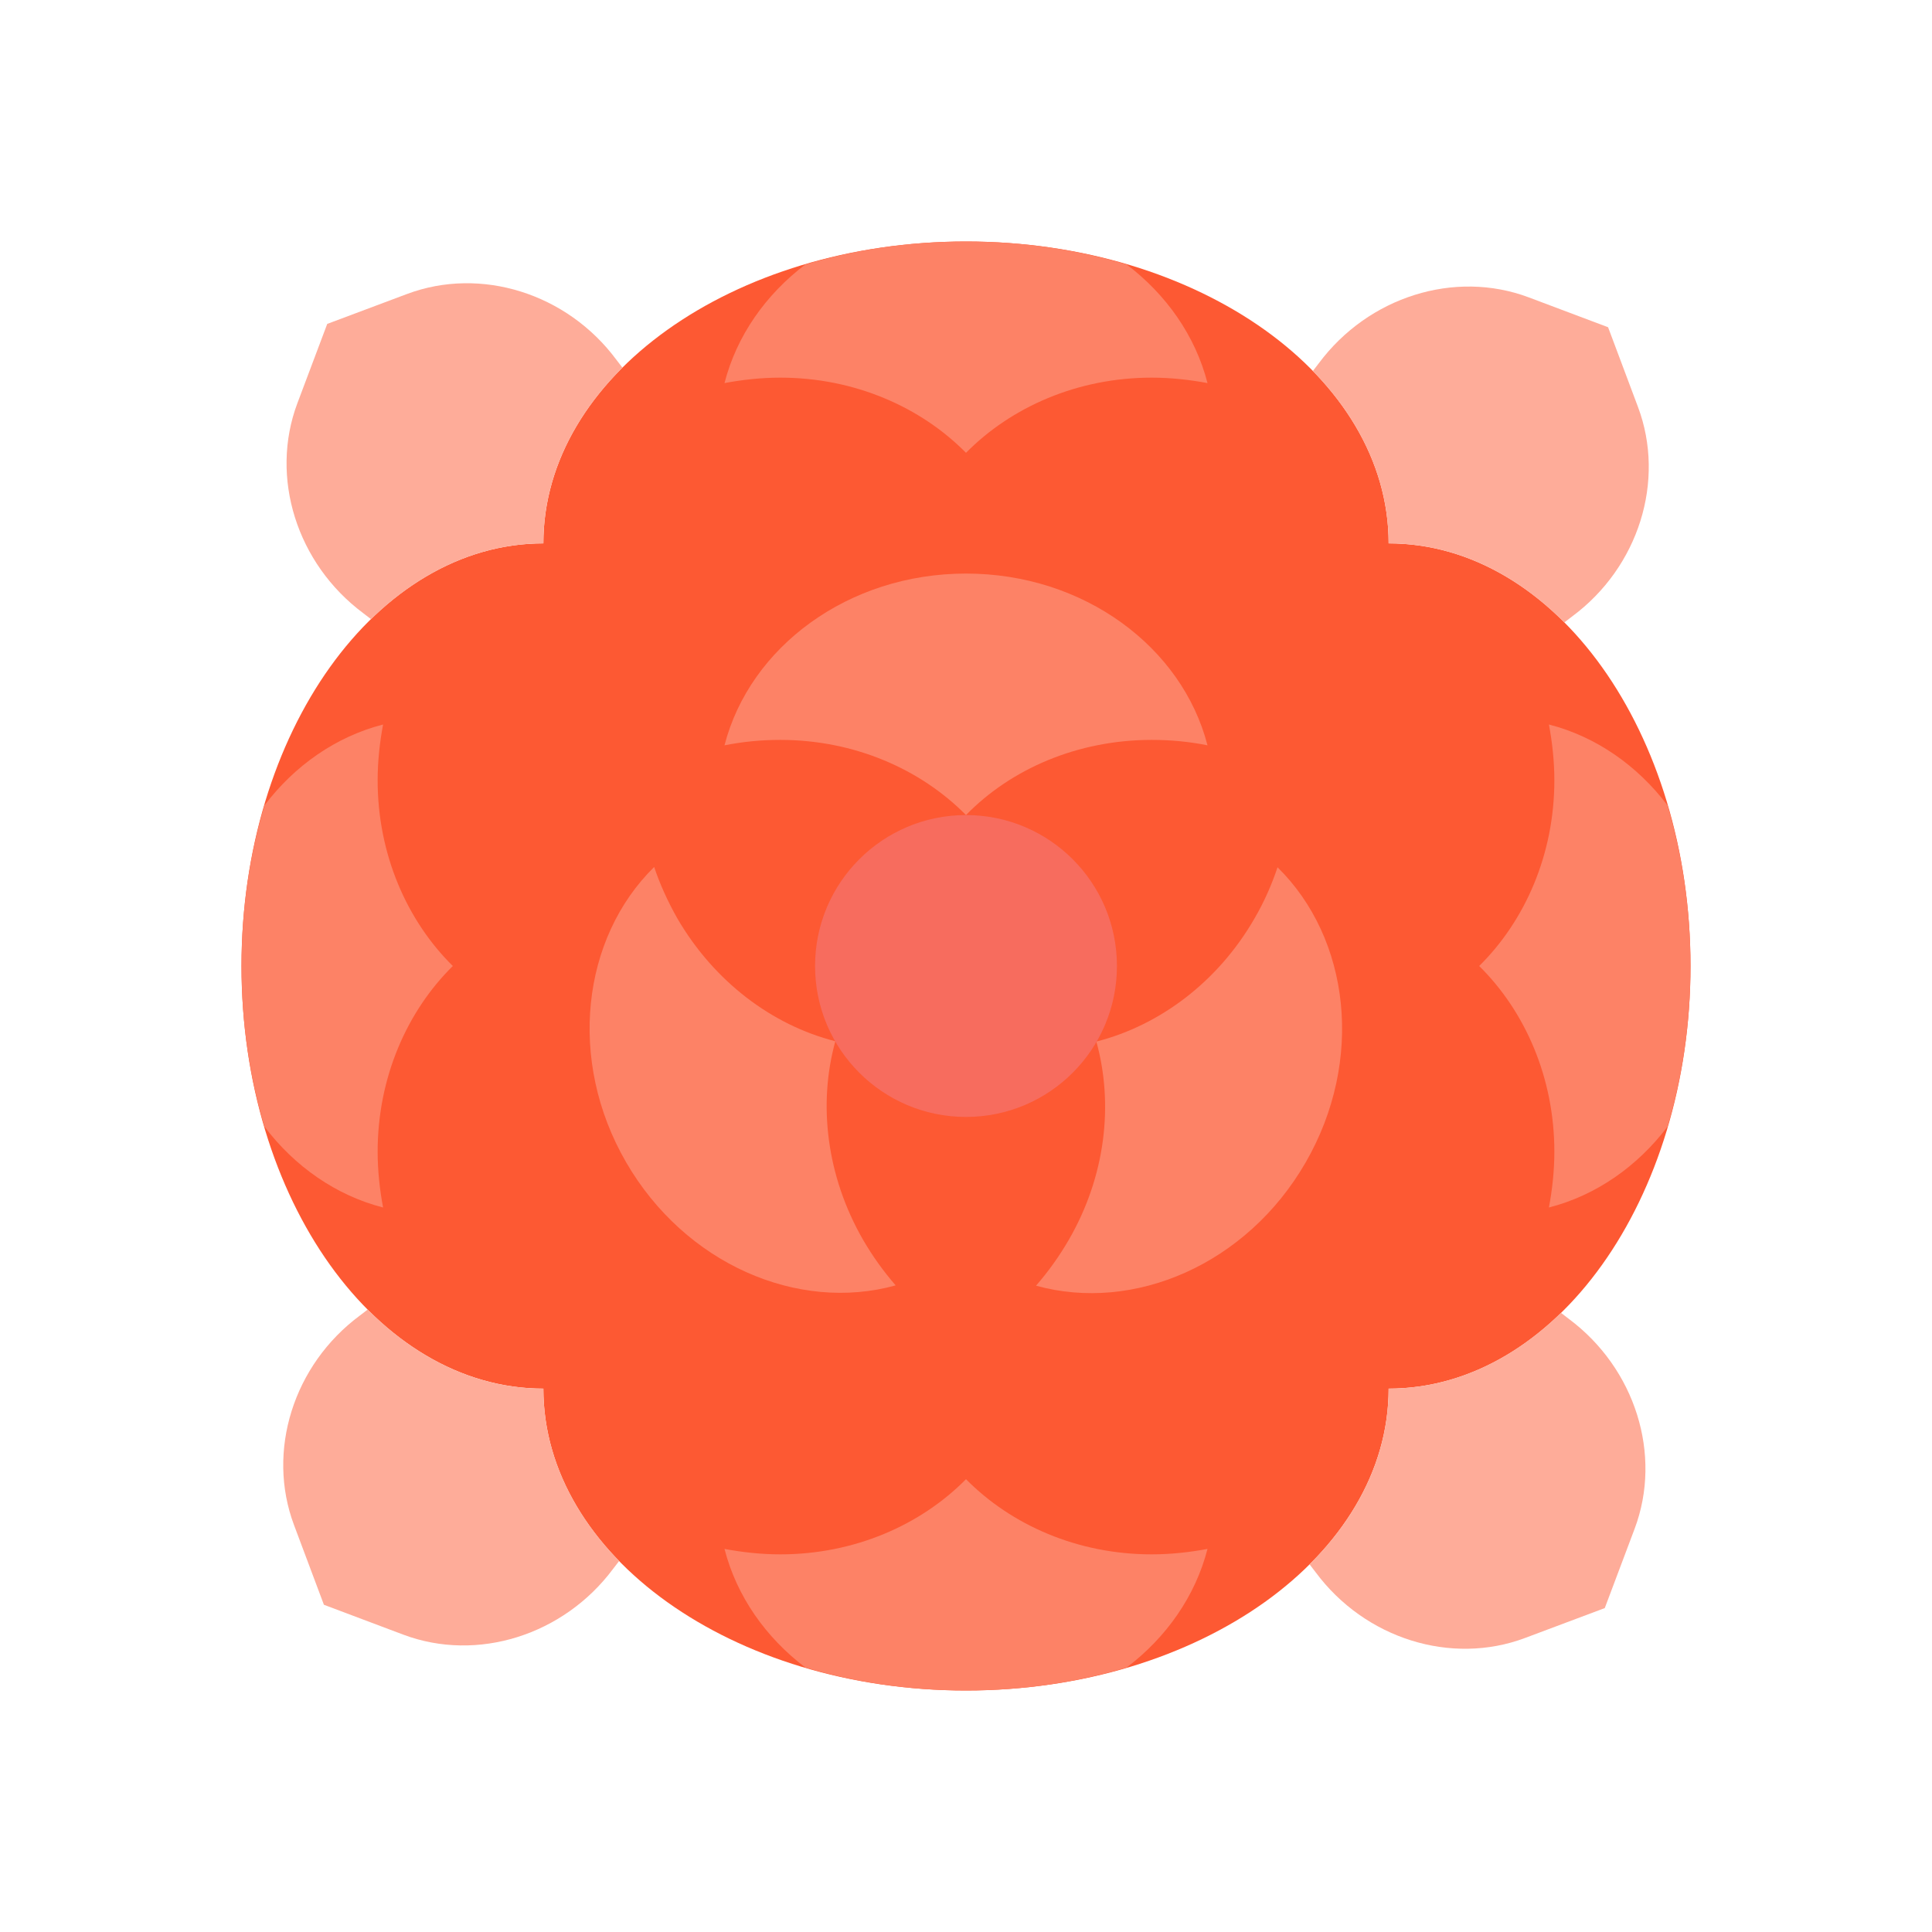 <?xml version="1.0" ?><!-- Uploaded to: SVG Repo, www.svgrepo.com, Generator: SVG Repo Mixer Tools -->
<svg width="800px" height="800px" viewBox="0 0 64 64" data-name="Layer 1" id="Layer_1" xmlns="http://www.w3.org/2000/svg"><defs><style>
      .cls-1 {
        fill: #f76c5e;
      }

      .cls-2 {
        fill: #fd8266;
      }

      .cls-3 {
        fill: #fd5933;
      }

      .cls-4 {
        fill: #feac99;
      }
    </style></defs><path class="cls-3" d="M18,46c-5.52,0-10-6.27-10-14s4.48-14,10-14c0-5.52,6.27-10,14-10s14,4.48,14,10c5.52,0,10,6.27,10,14s-4.48,14-10,14c0,5.52-6.27,10-14,10s-14-4.48-14-10Z"/><path class="cls-2" d="M8.76,26.68c-.49,1.64-.76,3.44-.76,5.32s.27,3.68,.76,5.32c1,1.32,2.37,2.28,3.93,2.68-.11-.59-.18-1.21-.18-1.85,0-2.45,.97-4.65,2.49-6.15-1.52-1.5-2.49-3.7-2.49-6.15,0-.64,.07-1.26,.18-1.85-1.56,.4-2.93,1.36-3.93,2.68Z"/><path class="cls-2" d="M37.32,8.76c-1.64-.49-3.44-.76-5.32-.76s-3.68,.27-5.32,.76c-1.32,1-2.28,2.37-2.68,3.93,.59-.11,1.21-.18,1.85-.18,2.45,0,4.65,.97,6.15,2.49,1.5-1.52,3.7-2.49,6.15-2.49,.64,0,1.26,.07,1.85,.18-.4-1.56-1.36-2.93-2.68-3.93Z"/><path class="cls-2" d="M55.24,37.32c.49-1.64,.76-3.44,.76-5.32s-.27-3.68-.76-5.32c-1-1.32-2.37-2.28-3.93-2.68,.11,.59,.18,1.21,.18,1.85,0,2.45-.97,4.65-2.49,6.15,1.52,1.5,2.49,3.7,2.49,6.15,0,.64-.07,1.26-.18,1.85,1.56-.4,2.93-1.36,3.93-2.68Z"/><path class="cls-2" d="M37.32,55.24c-1.64,.49-3.44,.76-5.32,.76s-3.68-.27-5.32-.76c-1.32-1-2.28-2.37-2.68-3.93,.59,.11,1.21,.18,1.85,.18,2.45,0,4.65-.97,6.15-2.49,1.5,1.52,3.7,2.49,6.15,2.49,.64,0,1.26-.07,1.85-.18-.4,1.56-1.36,2.93-2.68,3.93Z"/><path class="cls-2" d="M32,27c-1.5-1.52-3.7-2.49-6.15-2.49-.64,0-1.25,.06-1.85,.18,.84-3.26,4.1-5.69,8-5.69s7.16,2.43,8,5.69c-.59-.12-1.21-.18-1.85-.18-2.45,0-4.66,.96-6.15,2.49Z"/><path class="cls-2" d="M27.67,34.5c-.57,2.06-.3,4.45,.92,6.57,.32,.55,.68,1.05,1.08,1.51-3.24,.9-6.98-.71-8.93-4.08s-1.47-7.42,.93-9.78c.19,.57,.45,1.14,.76,1.69,1.23,2.12,3.16,3.55,5.23,4.08Z"/><path class="cls-2" d="M36.33,34.5c2.07-.53,4.01-1.96,5.23-4.08,.32-.55,.57-1.12,.76-1.69,2.4,2.36,2.88,6.4,.93,9.78-1.95,3.38-5.69,4.98-8.93,4.08,.4-.46,.76-.96,1.08-1.51,1.23-2.12,1.49-4.51,.92-6.57Z"/><circle class="cls-1" cx="32" cy="32" r="5"/><path class="cls-4" d="M51.71,43.49c-1.62,1.58-3.59,2.51-5.71,2.51,0,2.17-.97,4.18-2.62,5.82l.2,.26c1.63,2.2,4.49,3.1,6.94,2.18l2.64-.99,.99-2.63c.92-2.45,.02-5.31-2.18-6.95l-.26-.2Z"/><path class="cls-4" d="M51.82,20.62c-1.64-1.65-3.65-2.62-5.82-2.62,0-2.12-.93-4.09-2.51-5.71l.2-.26c1.64-2.2,4.5-3.1,6.95-2.18l2.63,.99,.99,2.64c.92,2.45,.02,5.31-2.18,6.94l-.26,.2Z"/><path class="cls-4" d="M20.62,12.18c-1.65,1.64-2.62,3.65-2.62,5.82-2.12,0-4.09,.93-5.71,2.51l-.26-.2c-2.2-1.64-3.1-4.5-2.18-6.95l.99-2.63,2.64-.99c2.45-.92,5.31-.02,6.94,2.18l.2,.26Z"/><path class="cls-4" d="M20.51,51.71c-1.58-1.62-2.51-3.59-2.51-5.71-2.17,0-4.18-.97-5.82-2.62l-.26,.2c-2.2,1.63-3.1,4.49-2.18,6.94l.99,2.64,2.63,.99c2.45,.92,5.31,.02,6.95-2.18l.2-.26Z"/></svg>